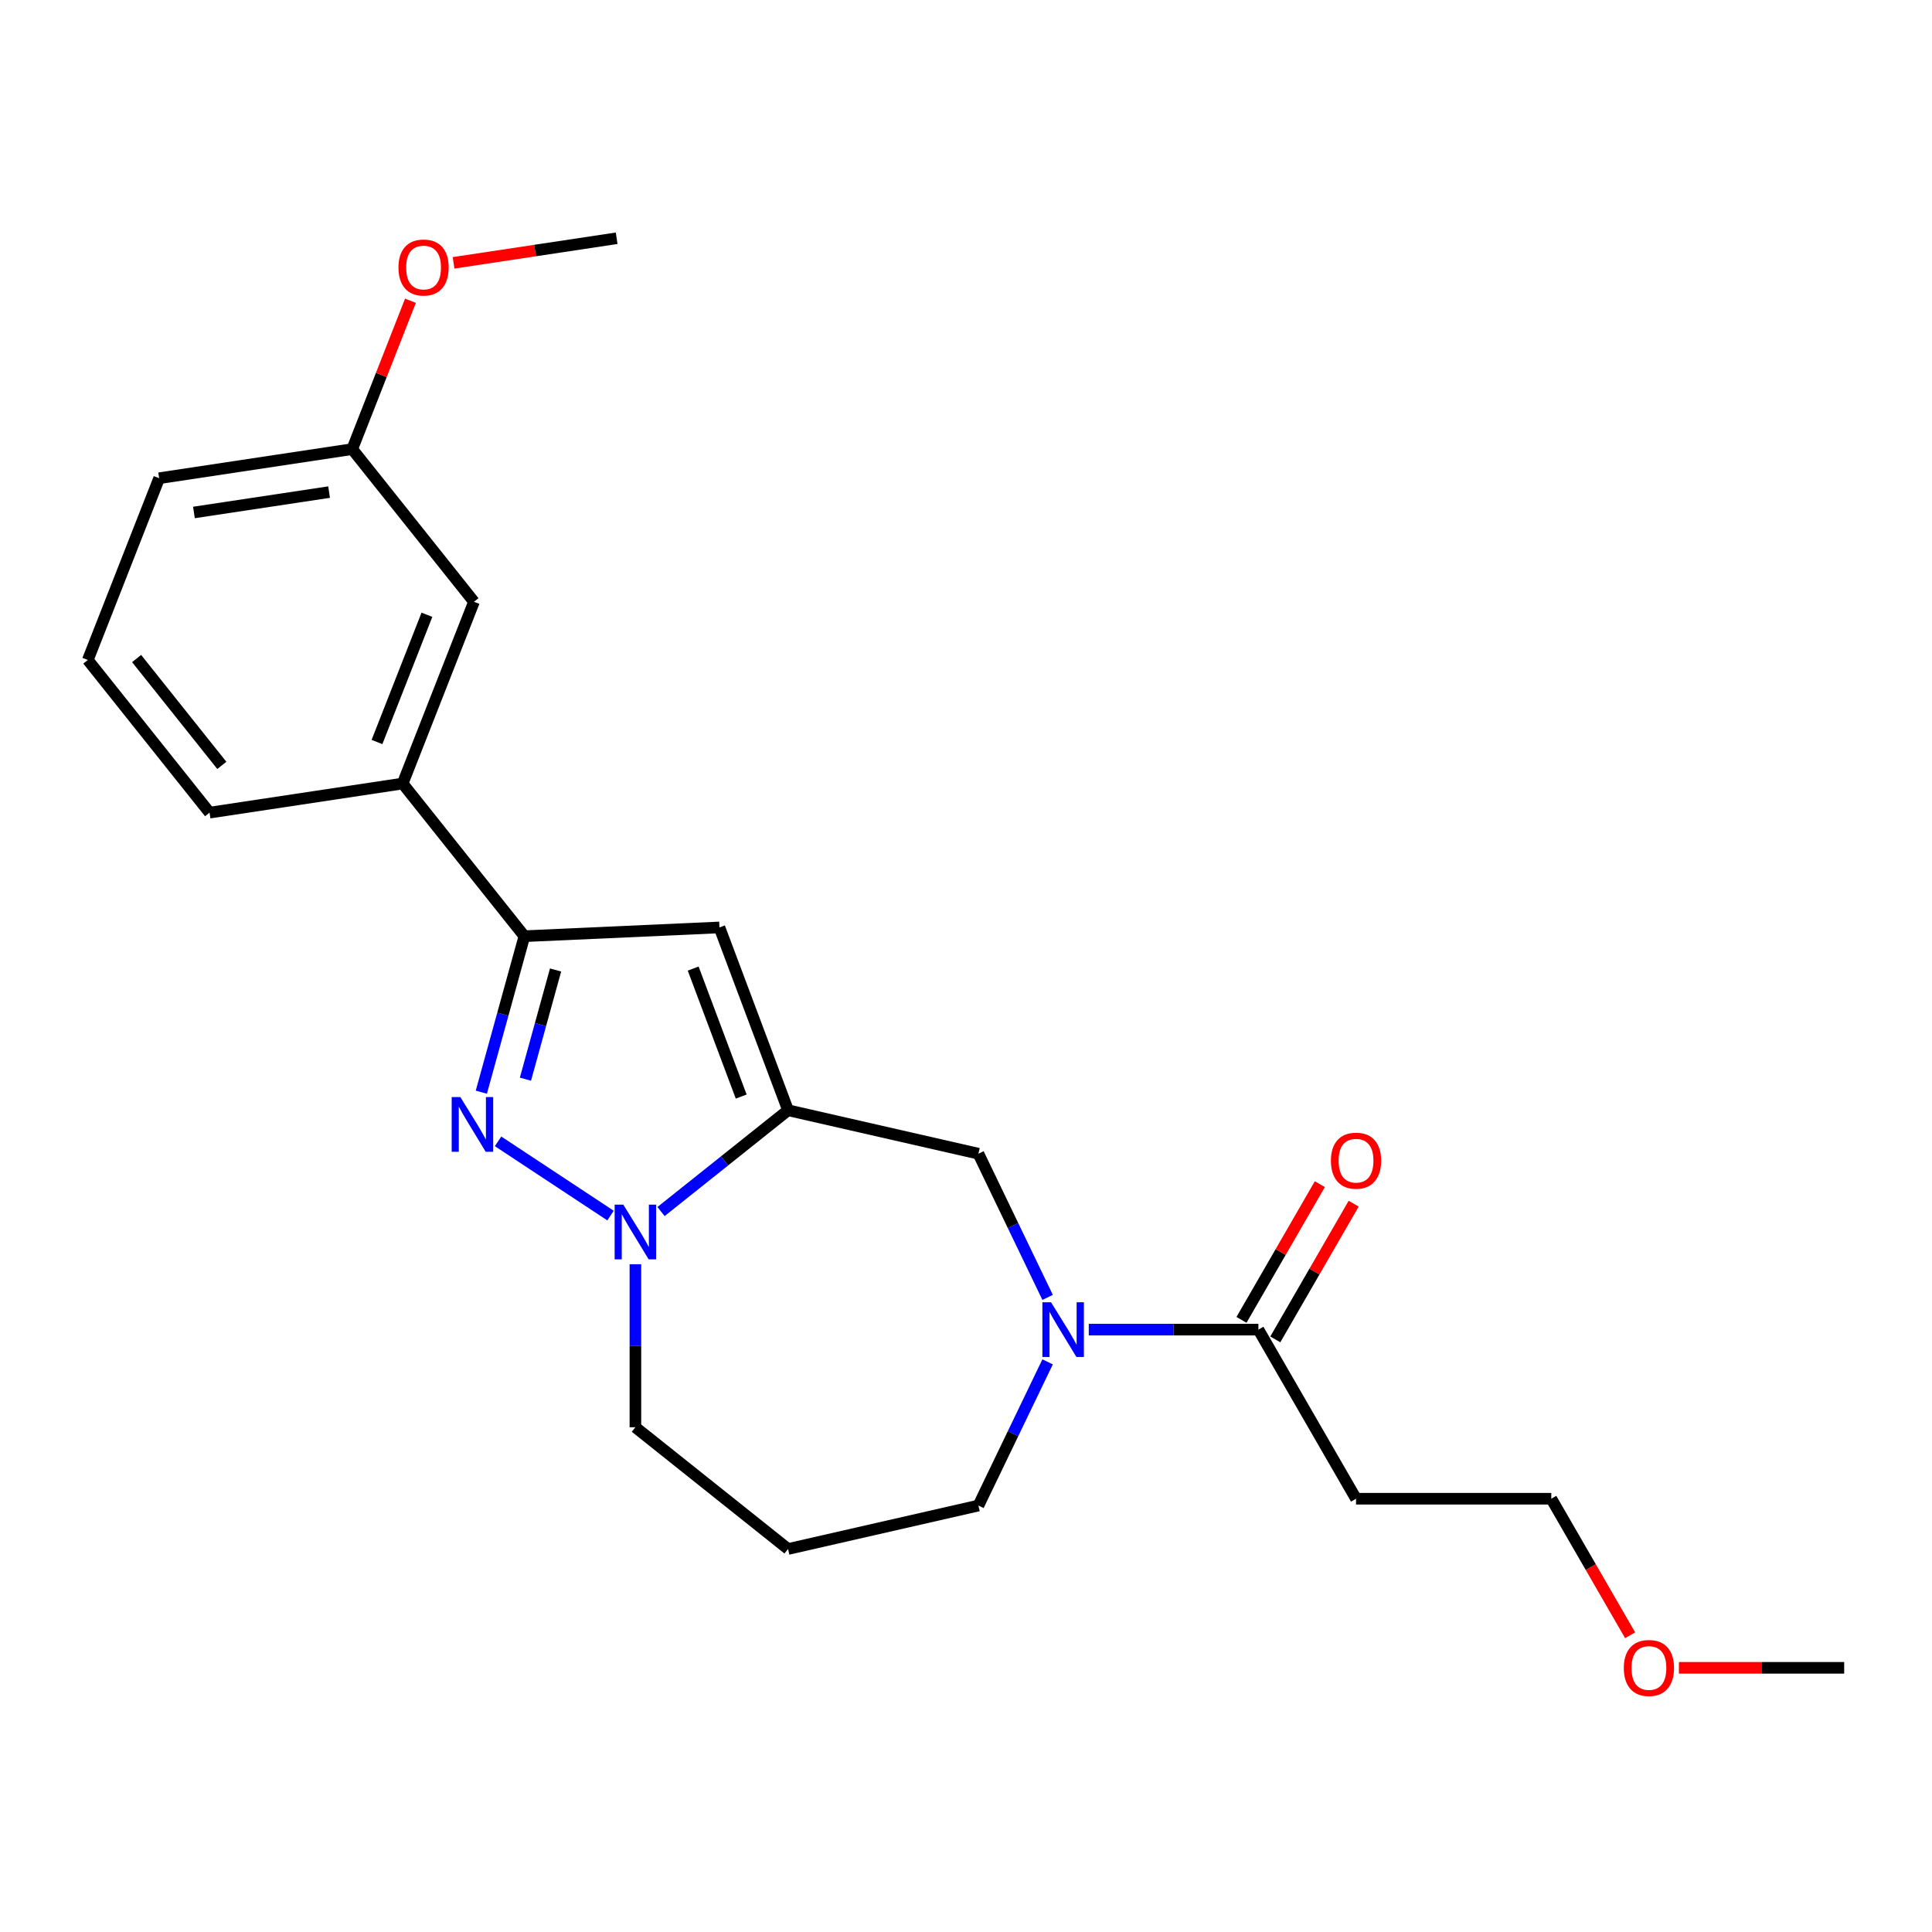 <?xml version='1.0' encoding='iso-8859-1'?>
<svg version='1.1' baseProfile='full'
              xmlns='http://www.w3.org/2000/svg'
                      xmlns:rdkit='http://www.rdkit.org/xml'
                      xmlns:xlink='http://www.w3.org/1999/xlink'
                  xml:space='preserve'
width='1000px' height='1000px' viewBox='0 0 1000 1000'>
<!-- END OF HEADER -->
<rect style='opacity:1.0;fill:#FFFFFF;stroke:none' width='1000' height='1000' x='0' y='0'> </rect>
<path class='bond-1' d='M 407.897,574.664 L 375.021,600.881' style='fill:none;fill-rule:evenodd;stroke:#000000;stroke-width:6px;stroke-linecap:butt;stroke-linejoin:miter;stroke-opacity:1' />
<path class='bond-1' d='M 375.021,600.881 L 342.146,627.098' style='fill:none;fill-rule:evenodd;stroke:#0000FF;stroke-width:6px;stroke-linecap:butt;stroke-linejoin:miter;stroke-opacity:1' />
<path class='bond-2' d='M 407.897,574.664 L 372.384,480.042' style='fill:none;fill-rule:evenodd;stroke:#000000;stroke-width:6px;stroke-linecap:butt;stroke-linejoin:miter;stroke-opacity:1' />
<path class='bond-2' d='M 383.645,567.573 L 358.787,501.337' style='fill:none;fill-rule:evenodd;stroke:#000000;stroke-width:6px;stroke-linecap:butt;stroke-linejoin:miter;stroke-opacity:1' />
<path class='bond-6' d='M 407.897,574.664 L 506.429,597.153' style='fill:none;fill-rule:evenodd;stroke:#000000;stroke-width:6px;stroke-linecap:butt;stroke-linejoin:miter;stroke-opacity:1' />
<path class='bond-0' d='M 257.799,590.758 L 316.01,629.183' style='fill:none;fill-rule:evenodd;stroke:#0000FF;stroke-width:6px;stroke-linecap:butt;stroke-linejoin:miter;stroke-opacity:1' />
<path class='bond-23' d='M 249.138,565.314 L 260.279,524.945' style='fill:none;fill-rule:evenodd;stroke:#0000FF;stroke-width:6px;stroke-linecap:butt;stroke-linejoin:miter;stroke-opacity:1' />
<path class='bond-23' d='M 260.279,524.945 L 271.42,484.576' style='fill:none;fill-rule:evenodd;stroke:#000000;stroke-width:6px;stroke-linecap:butt;stroke-linejoin:miter;stroke-opacity:1' />
<path class='bond-23' d='M 271.965,558.58 L 279.764,530.322' style='fill:none;fill-rule:evenodd;stroke:#0000FF;stroke-width:6px;stroke-linecap:butt;stroke-linejoin:miter;stroke-opacity:1' />
<path class='bond-23' d='M 279.764,530.322 L 287.562,502.064' style='fill:none;fill-rule:evenodd;stroke:#000000;stroke-width:6px;stroke-linecap:butt;stroke-linejoin:miter;stroke-opacity:1' />
<path class='bond-11' d='M 328.88,654.364 L 328.88,696.554' style='fill:none;fill-rule:evenodd;stroke:#0000FF;stroke-width:6px;stroke-linecap:butt;stroke-linejoin:miter;stroke-opacity:1' />
<path class='bond-11' d='M 328.88,696.554 L 328.88,738.744' style='fill:none;fill-rule:evenodd;stroke:#000000;stroke-width:6px;stroke-linecap:butt;stroke-linejoin:miter;stroke-opacity:1' />
<path class='bond-3' d='M 372.384,480.042 L 271.42,484.576' style='fill:none;fill-rule:evenodd;stroke:#000000;stroke-width:6px;stroke-linecap:butt;stroke-linejoin:miter;stroke-opacity:1' />
<path class='bond-7' d='M 271.42,484.576 L 208.406,405.559' style='fill:none;fill-rule:evenodd;stroke:#000000;stroke-width:6px;stroke-linecap:butt;stroke-linejoin:miter;stroke-opacity:1' />
<path class='bond-4' d='M 542.244,671.524 L 524.337,634.338' style='fill:none;fill-rule:evenodd;stroke:#0000FF;stroke-width:6px;stroke-linecap:butt;stroke-linejoin:miter;stroke-opacity:1' />
<path class='bond-4' d='M 524.337,634.338 L 506.429,597.153' style='fill:none;fill-rule:evenodd;stroke:#000000;stroke-width:6px;stroke-linecap:butt;stroke-linejoin:miter;stroke-opacity:1' />
<path class='bond-5' d='M 563.547,688.211 L 607.447,688.211' style='fill:none;fill-rule:evenodd;stroke:#0000FF;stroke-width:6px;stroke-linecap:butt;stroke-linejoin:miter;stroke-opacity:1' />
<path class='bond-5' d='M 607.447,688.211 L 651.346,688.211' style='fill:none;fill-rule:evenodd;stroke:#000000;stroke-width:6px;stroke-linecap:butt;stroke-linejoin:miter;stroke-opacity:1' />
<path class='bond-13' d='M 542.244,704.897 L 524.337,742.083' style='fill:none;fill-rule:evenodd;stroke:#0000FF;stroke-width:6px;stroke-linecap:butt;stroke-linejoin:miter;stroke-opacity:1' />
<path class='bond-13' d='M 524.337,742.083 L 506.429,779.268' style='fill:none;fill-rule:evenodd;stroke:#000000;stroke-width:6px;stroke-linecap:butt;stroke-linejoin:miter;stroke-opacity:1' />
<path class='bond-8' d='M 651.346,688.211 L 701.88,775.737' style='fill:none;fill-rule:evenodd;stroke:#000000;stroke-width:6px;stroke-linecap:butt;stroke-linejoin:miter;stroke-opacity:1' />
<path class='bond-9' d='M 660.099,693.264 L 680.375,658.144' style='fill:none;fill-rule:evenodd;stroke:#000000;stroke-width:6px;stroke-linecap:butt;stroke-linejoin:miter;stroke-opacity:1' />
<path class='bond-9' d='M 680.375,658.144 L 700.652,623.025' style='fill:none;fill-rule:evenodd;stroke:#FF0000;stroke-width:6px;stroke-linecap:butt;stroke-linejoin:miter;stroke-opacity:1' />
<path class='bond-9' d='M 642.594,683.157 L 662.87,648.038' style='fill:none;fill-rule:evenodd;stroke:#000000;stroke-width:6px;stroke-linecap:butt;stroke-linejoin:miter;stroke-opacity:1' />
<path class='bond-9' d='M 662.87,648.038 L 683.146,612.918' style='fill:none;fill-rule:evenodd;stroke:#FF0000;stroke-width:6px;stroke-linecap:butt;stroke-linejoin:miter;stroke-opacity:1' />
<path class='bond-10' d='M 208.406,405.559 L 245.33,311.479' style='fill:none;fill-rule:evenodd;stroke:#000000;stroke-width:6px;stroke-linecap:butt;stroke-linejoin:miter;stroke-opacity:1' />
<path class='bond-10' d='M 195.128,384.062 L 220.975,318.206' style='fill:none;fill-rule:evenodd;stroke:#000000;stroke-width:6px;stroke-linecap:butt;stroke-linejoin:miter;stroke-opacity:1' />
<path class='bond-16' d='M 208.406,405.559 L 108.468,420.622' style='fill:none;fill-rule:evenodd;stroke:#000000;stroke-width:6px;stroke-linecap:butt;stroke-linejoin:miter;stroke-opacity:1' />
<path class='bond-18' d='M 701.88,775.737 L 802.946,775.737' style='fill:none;fill-rule:evenodd;stroke:#000000;stroke-width:6px;stroke-linecap:butt;stroke-linejoin:miter;stroke-opacity:1' />
<path class='bond-14' d='M 245.33,311.479 L 182.316,232.462' style='fill:none;fill-rule:evenodd;stroke:#000000;stroke-width:6px;stroke-linecap:butt;stroke-linejoin:miter;stroke-opacity:1' />
<path class='bond-12' d='M 328.88,738.744 L 407.897,801.758' style='fill:none;fill-rule:evenodd;stroke:#000000;stroke-width:6px;stroke-linecap:butt;stroke-linejoin:miter;stroke-opacity:1' />
<path class='bond-24' d='M 407.897,801.758 L 506.429,779.268' style='fill:none;fill-rule:evenodd;stroke:#000000;stroke-width:6px;stroke-linecap:butt;stroke-linejoin:miter;stroke-opacity:1' />
<path class='bond-15' d='M 182.316,232.462 L 197.385,194.066' style='fill:none;fill-rule:evenodd;stroke:#000000;stroke-width:6px;stroke-linecap:butt;stroke-linejoin:miter;stroke-opacity:1' />
<path class='bond-15' d='M 197.385,194.066 L 212.455,155.669' style='fill:none;fill-rule:evenodd;stroke:#FF0000;stroke-width:6px;stroke-linecap:butt;stroke-linejoin:miter;stroke-opacity:1' />
<path class='bond-25' d='M 182.316,232.462 L 82.378,247.525' style='fill:none;fill-rule:evenodd;stroke:#000000;stroke-width:6px;stroke-linecap:butt;stroke-linejoin:miter;stroke-opacity:1' />
<path class='bond-25' d='M 170.338,254.709 L 100.381,265.254' style='fill:none;fill-rule:evenodd;stroke:#000000;stroke-width:6px;stroke-linecap:butt;stroke-linejoin:miter;stroke-opacity:1' />
<path class='bond-21' d='M 234.766,136.042 L 276.972,129.681' style='fill:none;fill-rule:evenodd;stroke:#FF0000;stroke-width:6px;stroke-linecap:butt;stroke-linejoin:miter;stroke-opacity:1' />
<path class='bond-21' d='M 276.972,129.681 L 319.177,123.319' style='fill:none;fill-rule:evenodd;stroke:#000000;stroke-width:6px;stroke-linecap:butt;stroke-linejoin:miter;stroke-opacity:1' />
<path class='bond-19' d='M 108.468,420.622 L 45.455,341.605' style='fill:none;fill-rule:evenodd;stroke:#000000;stroke-width:6px;stroke-linecap:butt;stroke-linejoin:miter;stroke-opacity:1' />
<path class='bond-19' d='M 114.82,396.167 L 70.71,340.855' style='fill:none;fill-rule:evenodd;stroke:#000000;stroke-width:6px;stroke-linecap:butt;stroke-linejoin:miter;stroke-opacity:1' />
<path class='bond-17' d='M 843.753,846.416 L 823.349,811.076' style='fill:none;fill-rule:evenodd;stroke:#FF0000;stroke-width:6px;stroke-linecap:butt;stroke-linejoin:miter;stroke-opacity:1' />
<path class='bond-17' d='M 823.349,811.076 L 802.946,775.737' style='fill:none;fill-rule:evenodd;stroke:#000000;stroke-width:6px;stroke-linecap:butt;stroke-linejoin:miter;stroke-opacity:1' />
<path class='bond-22' d='M 869.006,863.263 L 911.776,863.263' style='fill:none;fill-rule:evenodd;stroke:#FF0000;stroke-width:6px;stroke-linecap:butt;stroke-linejoin:miter;stroke-opacity:1' />
<path class='bond-22' d='M 911.776,863.263 L 954.545,863.263' style='fill:none;fill-rule:evenodd;stroke:#000000;stroke-width:6px;stroke-linecap:butt;stroke-linejoin:miter;stroke-opacity:1' />
<path class='bond-20' d='M 45.455,341.605 L 82.378,247.525' style='fill:none;fill-rule:evenodd;stroke:#000000;stroke-width:6px;stroke-linecap:butt;stroke-linejoin:miter;stroke-opacity:1' />
<path  class='atom-1' d='M 238.272 567.84
L 247.552 582.84
Q 248.472 584.32, 249.952 587
Q 251.432 589.68, 251.512 589.84
L 251.512 567.84
L 255.272 567.84
L 255.272 596.16
L 251.392 596.16
L 241.432 579.76
Q 240.272 577.84, 239.032 575.64
Q 237.832 573.44, 237.472 572.76
L 237.472 596.16
L 233.792 596.16
L 233.792 567.84
L 238.272 567.84
' fill='#0000FF'/>
<path  class='atom-2' d='M 322.62 623.517
L 331.9 638.517
Q 332.82 639.997, 334.3 642.677
Q 335.78 645.357, 335.86 645.517
L 335.86 623.517
L 339.62 623.517
L 339.62 651.837
L 335.74 651.837
L 325.78 635.437
Q 324.62 633.517, 323.38 631.317
Q 322.18 629.117, 321.82 628.437
L 321.82 651.837
L 318.14 651.837
L 318.14 623.517
L 322.62 623.517
' fill='#0000FF'/>
<path  class='atom-5' d='M 544.02 674.051
L 553.3 689.051
Q 554.22 690.531, 555.7 693.211
Q 557.18 695.891, 557.26 696.051
L 557.26 674.051
L 561.02 674.051
L 561.02 702.371
L 557.14 702.371
L 547.18 685.971
Q 546.02 684.051, 544.78 681.851
Q 543.58 679.651, 543.22 678.971
L 543.22 702.371
L 539.54 702.371
L 539.54 674.051
L 544.02 674.051
' fill='#0000FF'/>
<path  class='atom-10' d='M 688.88 600.765
Q 688.88 593.965, 692.24 590.165
Q 695.6 586.365, 701.88 586.365
Q 708.16 586.365, 711.52 590.165
Q 714.88 593.965, 714.88 600.765
Q 714.88 607.645, 711.48 611.565
Q 708.08 615.445, 701.88 615.445
Q 695.64 615.445, 692.24 611.565
Q 688.88 607.685, 688.88 600.765
M 701.88 612.245
Q 706.2 612.245, 708.52 609.365
Q 710.88 606.445, 710.88 600.765
Q 710.88 595.205, 708.52 592.405
Q 706.2 589.565, 701.88 589.565
Q 697.56 589.565, 695.2 592.365
Q 692.88 595.165, 692.88 600.765
Q 692.88 606.485, 695.2 609.365
Q 697.56 612.245, 701.88 612.245
' fill='#FF0000'/>
<path  class='atom-16' d='M 206.239 138.462
Q 206.239 131.662, 209.599 127.862
Q 212.959 124.062, 219.239 124.062
Q 225.519 124.062, 228.879 127.862
Q 232.239 131.662, 232.239 138.462
Q 232.239 145.342, 228.839 149.262
Q 225.439 153.142, 219.239 153.142
Q 212.999 153.142, 209.599 149.262
Q 206.239 145.382, 206.239 138.462
M 219.239 149.942
Q 223.559 149.942, 225.879 147.062
Q 228.239 144.142, 228.239 138.462
Q 228.239 132.902, 225.879 130.102
Q 223.559 127.262, 219.239 127.262
Q 214.919 127.262, 212.559 130.062
Q 210.239 132.862, 210.239 138.462
Q 210.239 144.182, 212.559 147.062
Q 214.919 149.942, 219.239 149.942
' fill='#FF0000'/>
<path  class='atom-18' d='M 840.479 863.343
Q 840.479 856.543, 843.839 852.743
Q 847.199 848.943, 853.479 848.943
Q 859.759 848.943, 863.119 852.743
Q 866.479 856.543, 866.479 863.343
Q 866.479 870.223, 863.079 874.143
Q 859.679 878.023, 853.479 878.023
Q 847.239 878.023, 843.839 874.143
Q 840.479 870.263, 840.479 863.343
M 853.479 874.823
Q 857.799 874.823, 860.119 871.943
Q 862.479 869.023, 862.479 863.343
Q 862.479 857.783, 860.119 854.983
Q 857.799 852.143, 853.479 852.143
Q 849.159 852.143, 846.799 854.943
Q 844.479 857.743, 844.479 863.343
Q 844.479 869.063, 846.799 871.943
Q 849.159 874.823, 853.479 874.823
' fill='#FF0000'/>
</svg>
